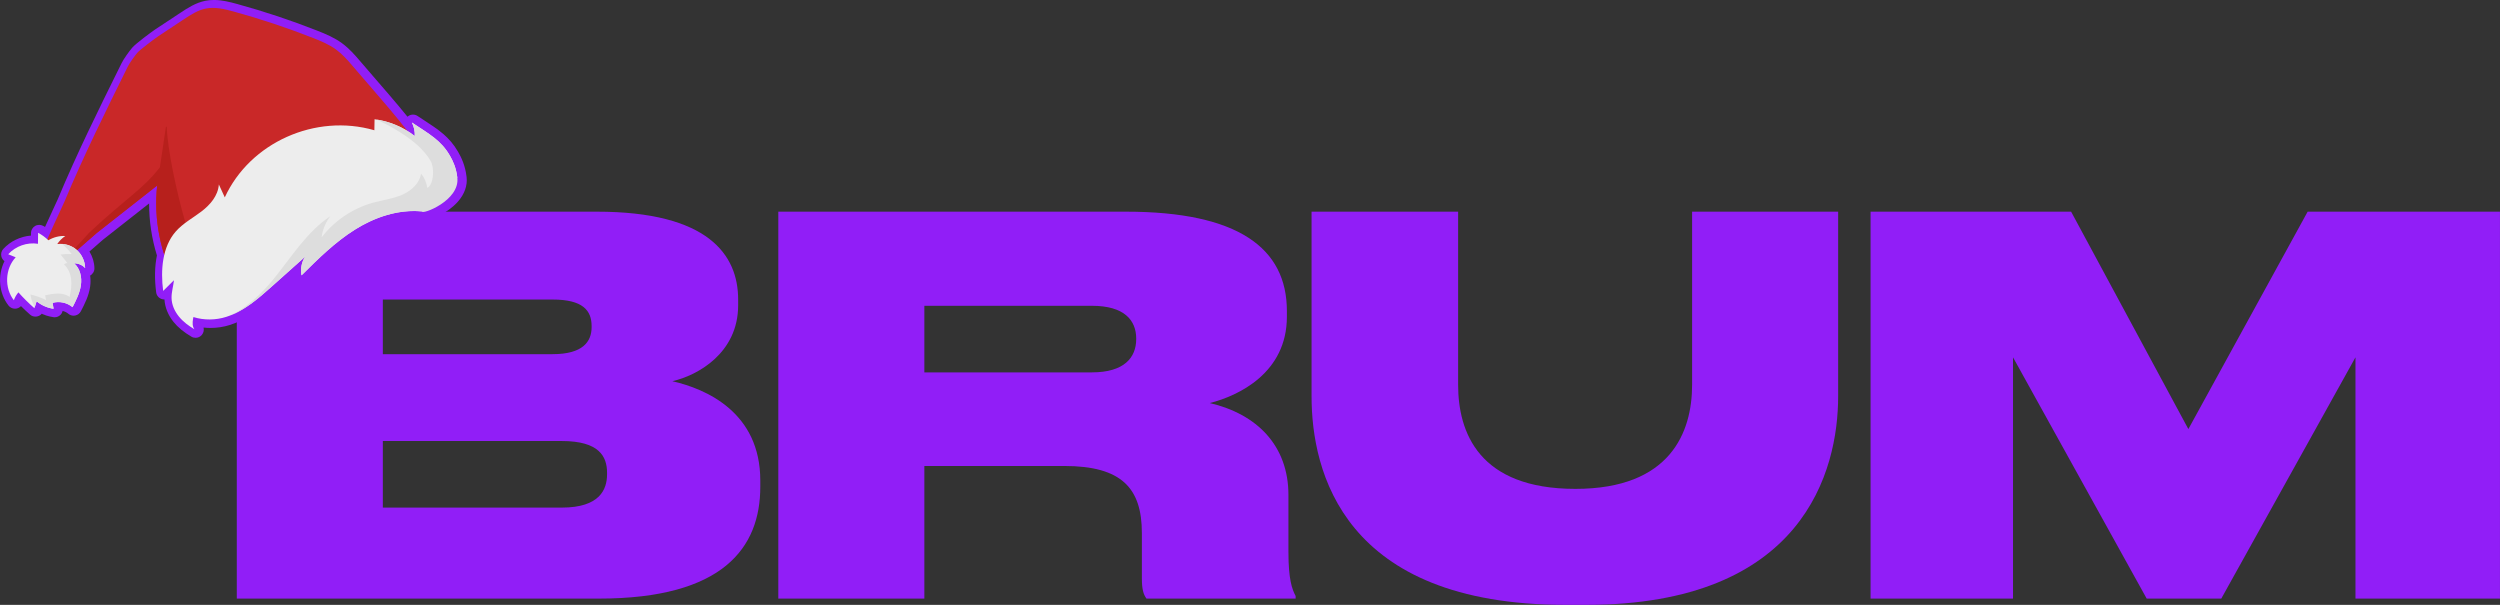 <?xml version="1.0" encoding="UTF-8"?>
<svg id="Livello_2" data-name="Livello 2" xmlns="http://www.w3.org/2000/svg" viewBox="0 0 914.75 221.32">
  <rect x="0" y="0" width="914.75" height="221.32" fill="#333333" stroke="none"/>
  <defs>
    <style>
      .cls-1 {
        fill: #b7201c;
      }

      .cls-2 {
        fill: #ddd;
      }

      .cls-3 {
        fill: #911ef7;
      }

      .cls-4 {
        fill: #c92828;
      }

      .cls-5 {
        fill: #ededed;
      }
    </style>
  </defs>
  <g id="OBJECTS">
    <path class="cls-3" d="M71.54,123.6c-.54,0-1.06-.14-1.52-.42-2.8-1.65-4.93-3.41-6.52-5.38-2-2.48-3.17-5.39-3.32-8.23-.02,0-.05,0-.07,0-.33,0-.66-.05-.97-.16-1.09-.37-1.86-1.31-2-2.45-.64-4.95-.54-9.49.28-13.49-1.91-6.21-2.87-12.6-2.86-19.03l-16.9,13.28c-.08.07-.77.66-4.93,4.31,1.14,1.85,1.78,3.99,1.82,6.11.02,1.12-.6,2.16-1.57,2.69.2,1.3.19,2.65,0,4.03-.48,3.4-2.02,6.39-3.38,9.02-.42.82-1.18,1.39-2.08,1.57-.2.04-.39.06-.59.06-.71,0-1.39-.25-1.93-.71-.58-.49-1.31-.84-2.08-1.02-.12.52-.38,1-.76,1.39-.56.58-1.35.92-2.16.92-.13,0-.27,0-.4-.03-.46-.06-.91-.15-1.36-.25-.1-.02-.19-.05-.29-.08l-.23-.06c-.27-.07-.54-.14-.81-.23-.11-.04-.23-.08-.34-.13l-.31-.12c-.21-.08-.42-.15-.63-.24-.12-.05-.24-.11-.35-.17-.39.46-.9.8-1.48.95-.27.08-.56.12-.85.12-.73,0-1.42-.25-1.94-.72-1.14-1-2.26-2.05-3.34-3.13-.44.47-1.03.8-1.69.91-.17.03-.34.04-.5.04-.93,0-1.79-.42-2.36-1.14-3.53-4.48-4.08-11.03-1.48-16.26-.58-.42-.99-1.04-1.15-1.76-.22-.95.05-1.96.7-2.68,2.55-2.82,6.29-4.61,10.14-4.91v-.96c.03-1.04.59-2.01,1.48-2.54.46-.28,1-.42,1.53-.42.48,0,.97.12,1.4.34.25.13.5.27.74.41.88-1.94,2.06-4.51,3.58-7.79l.19-.41c.46-.99.78-1.67.85-1.84,7.11-16.98,14.66-32.25,22.66-48.41l.75-1.51c.79-1.6,2.81-4.38,3.85-5.6,1.35-1.58,7.31-5.96,8.35-6.65,2.32-1.53,3.47-2.3,4.63-3.06l.13-.08c1.11-.74,2.27-1.51,4.52-2.99,2.62-1.73,5.59-3.69,9.15-4.4.99-.2,2.05-.3,3.13-.3,2.92,0,5.77.72,8.44,1.45,9.9,2.72,19.78,6,29.35,9.77,3.2,1.26,6.31,2.56,9.13,4.64,2.58,1.9,4.71,4.32,6.5,6.43,1.31,1.55,2.99,3.48,4.87,5.65l.07.08c3.77,4.34,8.39,9.67,12.46,14.69,0,0,.02-.02.03-.02.55-.49,1.25-.75,1.99-.75.59,0,1.17.17,1.66.5.81.54,1.59,1.05,2.34,1.54,5.24,3.41,9.34,6.09,12.5,11.57,1.19,2.07,2.62,4.98,3.11,9.21.37,3.16-.75,6.31-3.23,9.09-3.7,4.15-9.76,6.81-12.31,6.81-.51,0-.98-.09-1.41-.27h-.08c-.61-.04-1.23-.07-1.84-.07-.65,0-1.37.03-2.2.09l-.48.04c-1.54.14-3.1.4-4.63.76l-.19.05c-1.61.39-3.24.91-4.85,1.54l-.25.1c-.77.31-1.53.64-2.26.97,0,0-.09.04-.1.04-.78.36-1.52.74-2.34,1.19l-.46.25c-.84.46-1.57.89-2.23,1.31-3.81,2.39-7.69,5.48-12.23,9.72-2.32,2.17-4.59,4.42-6.78,6.6-.56.56-1.32.87-2.11.87-.3,0-.6-.04-.88-.13-.94-.29-1.68-1.02-1.97-1.95l-6.03,5.39s-1.73,1.54-1.73,1.54c-.54.48-1.1.96-1.66,1.44,0,0-.11.09-.11.09-3.84,3.28-8.55,6.88-14.32,8.7-2.25.71-4.62,1.07-7.02,1.07-.86,0-1.71-.05-2.55-.14.24.93.02,1.96-.66,2.73-.57.65-1.39,1.02-2.25,1.02Z"/>
    <path class="cls-3" d="M169.72,64.86c-.47-4.05-1.84-6.85-2.99-8.83-3.04-5.28-7.06-7.89-12.14-11.21-.76-.5-1.56-1.02-2.39-1.57-.34-.22-.72-.33-1.11-.33-.48,0-.95.17-1.33.5-.15.13-.28.28-.38.45-.05.07-.07.16-.1.24-.04.1-.1.19-.12.29-4.25-5.29-9.21-11.01-13.3-15.73-1.91-2.2-3.61-4.16-4.94-5.73-1.75-2.08-3.83-4.44-6.32-6.27-2.73-2-5.77-3.28-8.91-4.51-9.54-3.75-19.38-7.03-29.25-9.74-2.61-.71-5.38-1.41-8.18-1.41-1.02,0-2.01.09-2.94.28-3.37.67-6.25,2.57-8.8,4.25-2.33,1.54-3.49,2.31-4.64,3.07-1.15.77-2.3,1.53-4.63,3.07-1.21.8-6.93,5.05-8.15,6.47-.99,1.15-2.97,3.88-3.71,5.39l-.74,1.5c-7.99,16.15-15.53,31.41-22.63,48.36-.08.2-.49,1.07-1.06,2.29-1.86,4-3.15,6.81-4.05,8.82-.53-.36-1.08-.69-1.65-.99-.29-.15-.61-.23-.93-.23-.35,0-.71.09-1.02.28-.6.36-.97,1-.98,1.69l-.02,1.9c-3.92.04-7.8,1.76-10.39,4.62-.44.48-.61,1.15-.47,1.79s.59,1.16,1.19,1.41l.35.14c-2.88,4.88-2.64,11.57.89,16.06.38.49.96.76,1.57.76.11,0,.22,0,.33-.03.72-.12,1.32-.63,1.56-1.32.03-.08.06-.17.09-.25,1.35,1.4,2.76,2.75,4.21,4.02.36.31.82.47,1.28.47.19,0,.39-.03.58-.08.63-.17,1.14-.67,1.36-1.29.21.11.42.21.63.31.17.08.33.17.5.24.24.1.49.19.74.28.15.06.31.12.46.17.28.09.56.16.85.24.13.03.26.08.39.11.42.1.84.17,1.27.23.09.01.18.02.27.02.54,0,1.06-.22,1.44-.61.44-.46.64-1.1.53-1.73l-.02-.1c1.36.05,2.69.55,3.69,1.39.36.31.82.47,1.29.47.13,0,.26-.01.39-.04.6-.12,1.11-.51,1.39-1.05,1.32-2.57,2.81-5.48,3.27-8.71.23-1.59.17-3.13-.15-4.55.15-.02.31-.06.46-.12.77-.31,1.27-1.06,1.25-1.89-.04-2.25-.82-4.48-2.14-6.3,3-2.63,5.37-4.71,5.63-4.92l18.56-14.58c-.25,7.12.74,14.29,2.85,21.07-1,4.65-.83,9.47-.33,13.41.1.75.61,1.39,1.33,1.64.21.07.43.11.65.11.38,0,.76-.11,1.08-.32-.02.3-.02.6-.02.91.05,2.74,1.15,5.59,3.11,8.01,1.52,1.88,3.56,3.56,6.25,5.15.32.19.67.28,1.02.28.56,0,1.11-.23,1.5-.68.63-.72.67-1.79.08-2.55-.13-.16-.21-.42-.23-.76,1.33.26,2.71.38,4.11.38,2.3,0,4.57-.34,6.72-1.02,5.37-1.69,9.92-5.05,13.97-8.51.04-.03.07-.06.11-.09.56-.48,1.11-.96,1.65-1.43.06-.06.13-.11.19-.17.51-.45,1.02-.9,1.51-1.35,0,0,.01-.01.02-.02l7.4-6.61c.03.48.09.96.19,1.43.14.72.67,1.31,1.38,1.53.19.06.39.09.59.09.52,0,1.03-.2,1.41-.58,2.23-2.21,4.48-4.45,6.8-6.62,3.87-3.62,7.93-7.04,12.37-9.83,0,0,.01,0,.02-.01.75-.47,1.51-.91,2.28-1.34.16-.09.31-.17.47-.26.77-.42,1.55-.81,2.32-1.18.06-.03.11-.05.17-.08.77-.36,1.54-.69,2.31-1,.08-.03.17-.07.25-.1,1.66-.65,3.32-1.18,4.98-1.58.06-.02.13-.03.19-.05,1.61-.38,3.2-.64,4.78-.78.16-.01.33-.03.49-.04.76-.06,1.52-.1,2.27-.1.64,0,1.28.03,1.91.07.09,0,.18.01.27.02.3.15.68.25,1.17.25,2.31,0,8.09-2.58,11.56-6.47,2.29-2.57,3.32-5.44,2.98-8.31Z"/>
    <g>
      <path class="cls-3" d="M218.35,77.45c40.83,0,51.74,15.79,51.74,32.16v2.09c0,17.51-14.86,25.69-24.08,27.78,12.42,2.85,32.18,11.42,32.18,36.35v2.28c0,22.26-13.55,40.92-59.08,40.92H86.64s0-141.59,0-141.59h131.71ZM140.08,129.59h62.09c11.1,0,14.3-4.57,14.3-9.9v-.38c0-5.71-3.2-9.71-14.3-9.71h-62.09s0,19.98,0,19.98ZM140.08,185.73h65.48c13.92,0,16.56-6.66,16.56-12.18v-.57c0-5.9-2.82-11.61-16.56-11.61h-65.48s0,24.36,0,24.36Z"/>
      <path class="cls-3" d="M338.22,219.04h-53.44s0-141.59,0-141.59h127.2c41.02,0,58.89,13.32,58.89,36.35v2.09c0,20.55-17.69,28.93-28.22,31.59,17.12,4,28.79,15.42,28.79,33.68v20.93c0,9.9,1.32,13.51,2.63,15.99v.95h-54.57c-1.13-1.52-1.69-3.43-1.69-7.42v-16.56c0-16.37-7.34-24.55-28.41-24.55h-51.18s0,48.53,0,48.53ZM338.22,136.25h61.34c11.67,0,16.18-5.33,16.18-12.18v-.19c0-6.66-4.33-11.99-16.18-11.99h-61.34s0,24.36,0,24.36Z"/>
      <path class="cls-3" d="M479.91,77.45h53.62s0,63.37,0,63.37c0,17.32,7.53,38.06,42.9,38.06,34.81,0,42.71-20.74,42.71-38.06v-63.37s53.44,0,53.44,0v67.56c0,27.4-12.8,76.31-92.2,76.31h-7.53c-81.47,0-92.95-48.91-92.95-76.31v-67.56Z"/>
      <path class="cls-3" d="M684.44,77.45h73.38s42.9,79.55,42.9,79.55l43.65-79.55h70.37s0,141.59,0,141.59h-52.87s0-88.3,0-88.3l-49.11,88.3h-27.28s-48.92-88.3-48.92-88.3v88.3s-52.12,0-52.12,0V77.45Z"/>
    </g>
    <g id="_1_hat" data-name="1 hat">
      <g id="fabric">
        <path class="cls-4" d="M21.37,97.81c.16-.62,13.53-12.17,14.03-12.56,7.37-5.79,14.74-11.59,22.11-17.38-1.34,12.24,1.15,24.9,7,35.65l90.17-47.69c-4.97-8.36-19.45-24.33-25.69-31.72-1.83-2.16-3.72-4.29-5.98-5.95-2.56-1.88-5.52-3.11-8.45-4.26-9.52-3.74-19.22-6.97-29.05-9.67-3.33-.91-6.81-1.77-10.19-1.1-2.95.59-5.56,2.29-8.09,3.96-4.66,3.07-4.61,3.07-9.27,6.14-1.28.84-6.72,4.93-7.73,6.1-.92,1.08-2.8,3.69-3.44,4.97-8.35,16.89-16.03,32.34-23.32,49.75-.37.89-6.98,14.8-6.97,15.77"/>
        <path class="cls-1" d="M71.16,91.73c.87,2.31,1.7,4.2,2.45,5.46l-9.1,6.33c-5.85-10.74-8.34-23.41-7-35.65-7.37,5.79-14.74,11.59-22.11,17.38-.5.39-14.54,12.74-14.54,12.74.01-.04,11.78-12.85,11.8-12.87,13.68-12.83,19.5-15.7,25.84-23.9l2.2-14.71c.03-.21.33-.2.33.02.24,8.03,3.55,23.8,7.1,35.96"/>
      </g>
      <g id="fur_ball" data-name="fur ball">
        <path class="cls-5" d="M13.51,110.33c1.73,1.42,3.87,2.35,6.09,2.65-.12-.72-.25-1.44-.37-2.16,2.5-.7,5.32-.09,7.31,1.58,1.32-2.58,2.66-5.21,3.07-8.08.41-2.87-.28-6.06-2.46-7.96,1.5-.02,2.99.62,4,1.71-.05-2.53-1.22-5.02-3.13-6.67-1.92-1.65-4.56-2.43-7.07-2.1.77-1.17,1.78-2.17,2.94-2.95-2.16-.11-4.35.45-6.19,1.57-1.11-1.09-2.39-2.02-3.76-2.74-.02,1.34-.04,2.68-.05,4.02-3.96-.63-8.19.86-10.88,3.83.91.37,1.82.74,2.73,1.12-3.9,4.17-4.2,11.22-.67,15.71.36-1.05.93-2.04,1.67-2.88,1.83,2.05,3.78,3.99,5.85,5.8.26-.81.52-1.62.78-2.43"/>
        <path class="cls-2" d="M29.61,104.32c.41-2.87-.28-6.06-2.46-7.96,1.49-.02,2.99.62,4,1.71-.05-2.53-1.22-5.02-3.13-6.67-1.46-1.26-3.34-2.01-5.26-2.15,1.26,1.14,2.44,2.37,3.48,3.7-1.36-.05-2.72,0-4.07.18.83,1.05,1.67,2.1,2.5,3.14-.45,0-.91.17-1.24.48,1.57,1.41,2.4,3.51,2.62,5.61.22,2.1-.13,4.22-.58,6.28-2.49-1.82-5.93-1.25-8.95-.59.11.58.23,1.16.34,1.74-1.82-.9-3.74-1.59-5.71-2.05.18,1.62.74,3.19,1.59,4.58.21-.66.42-1.32.63-1.98l.16-.02c1.73,1.42,3.87,2.35,6.09,2.65-.12-.72-.25-1.44-.37-2.16,2.5-.7,5.32-.09,7.31,1.58,1.32-2.58,2.66-5.21,3.07-8.08Z"/>
      </g>
      <g id="fur">
        <path class="cls-5" d="M167.33,64.99c-.42-3.63-1.62-6.14-2.73-8.06-3.23-5.6-7.55-7.89-13.9-12.11.77,1.54,1.14,3.26,1.05,4.94-4.33-3.33-9.47-5.48-14.7-6.13-.02,1.34-.05,2.69-.07,4.03-21.58-6.24-45.52,4.51-54.73,24.56-.72-1.58-1.44-3.15-2.17-4.73-.3,4.18-3.22,7.49-6.4,9.91-3.18,2.42-6.79,4.33-9.42,7.36-4.84,5.56-5.56,13.96-4.56,21.7,1.32-1.31,2.63-2.61,3.95-3.92-.22,2.12-.92,4.33-.88,6.47.04,2.48,1.11,4.86,2.67,6.79s3.58,3.43,5.71,4.69c-.79-1.02-.74-2.45-.53-3.72.04-.26.1-.51.15-.76,3.88,1.23,8.2,1.14,11.97-.05,6.46-2.04,11.68-6.65,16.72-11.15,4.08-3.65,8.16-7.29,12.24-10.94-1.33,1.91-1.83,4.45-1.36,6.87,6.1-6.06,12.26-12.17,19.52-16.72,7.26-4.55,15.79-7.5,24.55-6.68"/>
        <path class="cls-2" d="M151.75,49.76c-4.1-3.16-8.93-5.23-13.87-5.99,13.11,6.24,17.68,11.66,19.7,15.16,1.41,2.45,1.22,8.39-1.21,9.84-.44-2.17-.92-3.54-2.31-5.27-.53,3.61-3.64,6.37-7,7.81-3.36,1.44-7.05,1.88-10.57,2.86-7.41,2.05-14.12,6.57-18.8,12.67.34-2.81,1.46-5.52,3.2-7.75-8.64,5.75-14.23,14.94-20.78,22.99-4.33,5.31-9.63,10.4-15.71,13.28,5.7-2.25,10.45-6.42,15.05-10.53,4.08-3.65,8.16-7.29,12.24-10.94-1.33,1.91-1.83,4.45-1.36,6.87,6.1-6.06,12.26-12.17,19.52-16.72,2.15-1.35,4.41-2.56,6.76-3.57,5.57-2.4,11.62-3.69,17.79-3.11-.12,1.33,13.92-3.92,12.94-12.35-.42-3.63-1.62-6.14-2.73-8.06-3.23-5.6-7.55-7.89-13.9-12.11.77,1.54,1.14,3.26,1.05,4.94Z"/>
      </g>
    </g>
  </g>
</svg>
